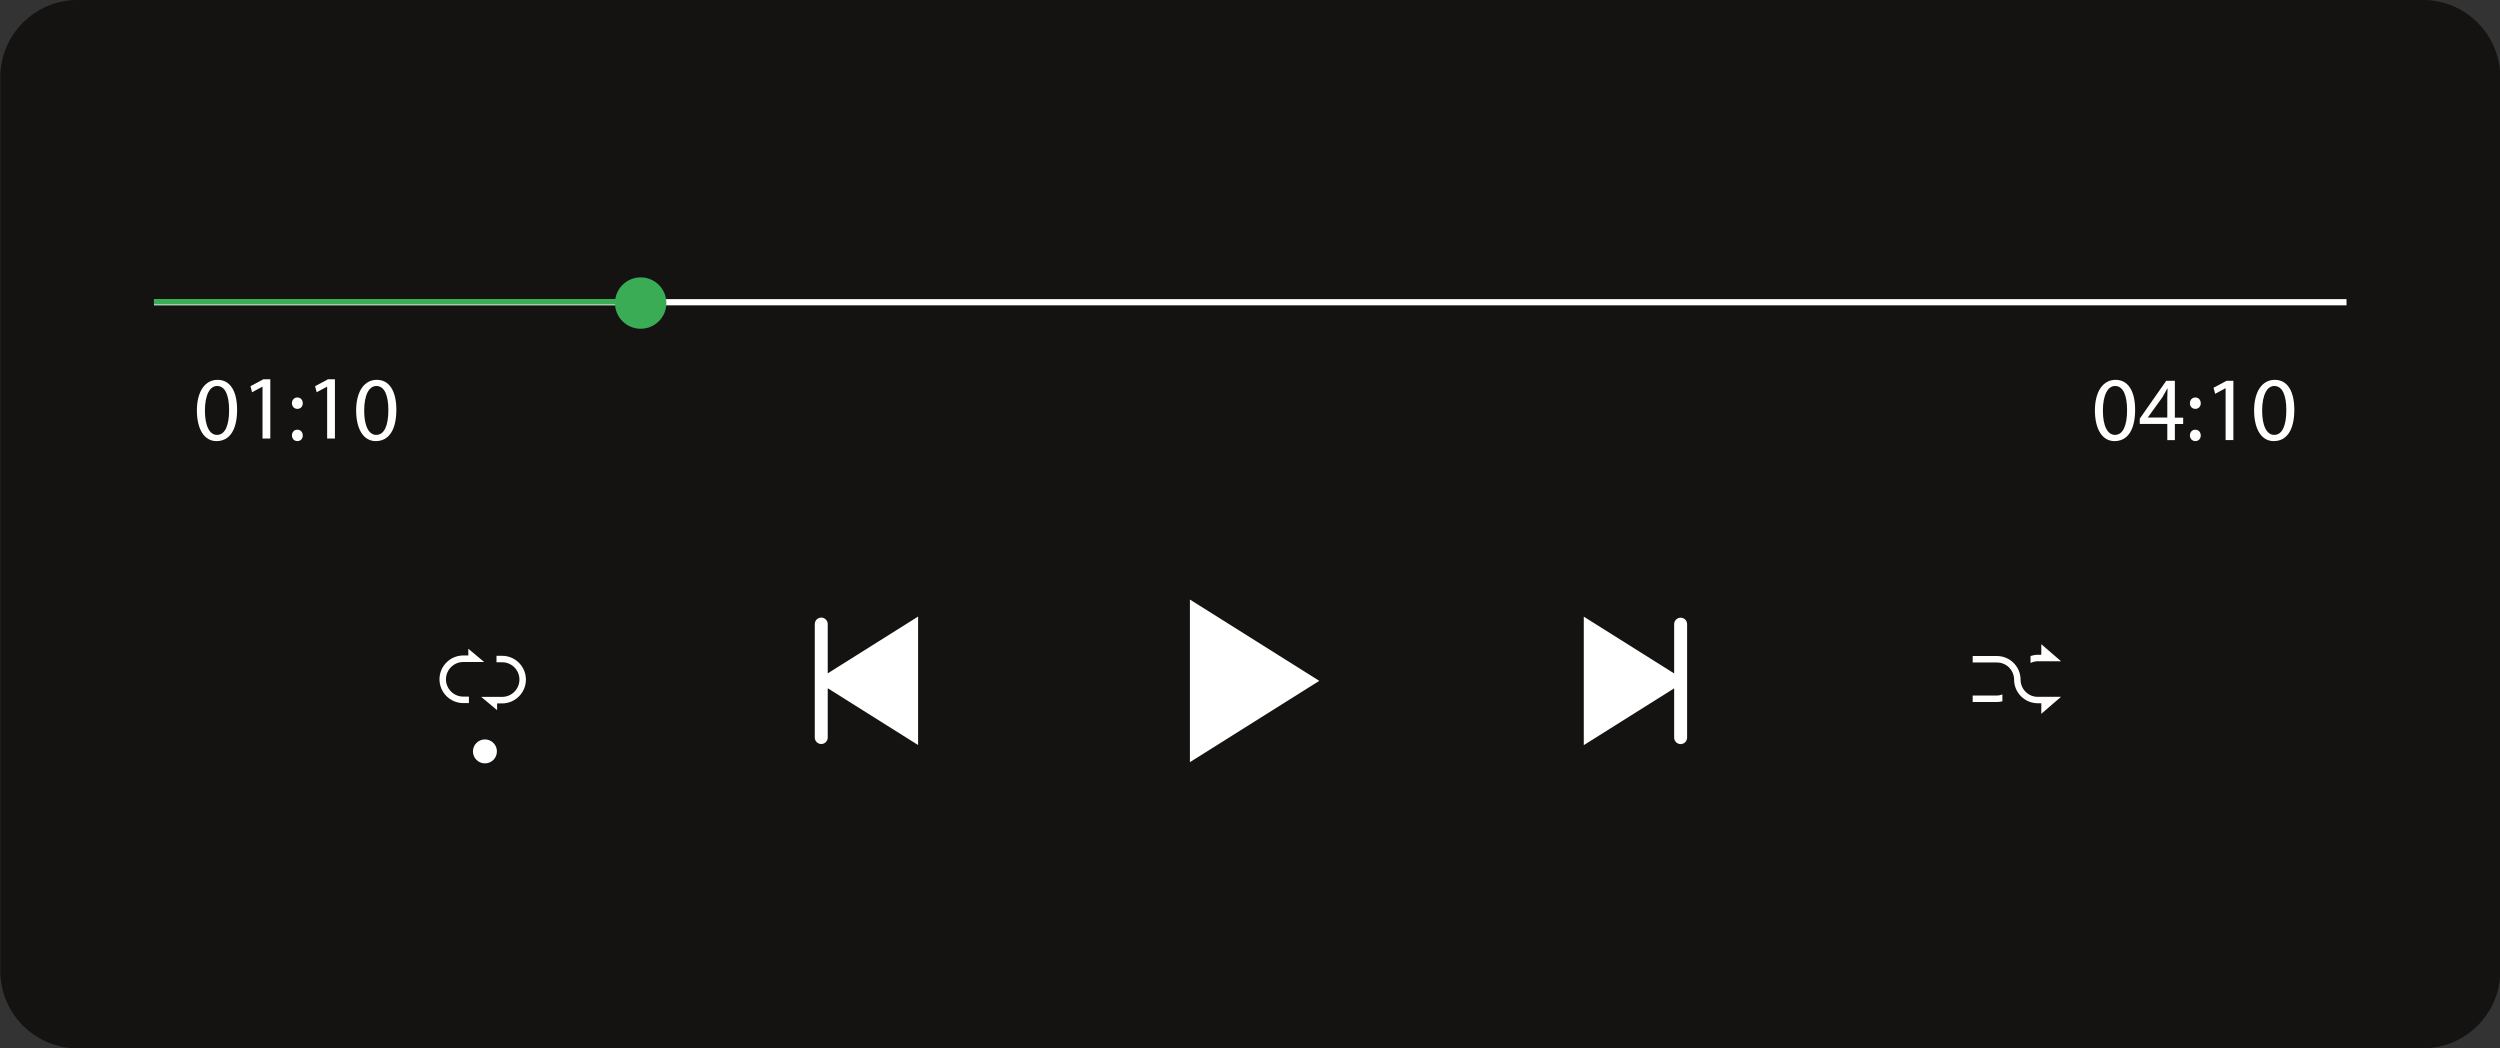 <?xml version="1.0" encoding="UTF-8"?>
<!DOCTYPE svg PUBLIC '-//W3C//DTD SVG 1.0//EN'
          'http://www.w3.org/TR/2001/REC-SVG-20010904/DTD/svg10.dtd'>
<svg height="194.2" preserveAspectRatio="xMidYMid meet" version="1.0" viewBox="18.4 152.9 463.1 194.2" width="463.1" xmlns="http://www.w3.org/2000/svg" xmlns:xlink="http://www.w3.org/1999/xlink" zoomAndPan="magnify"
><rect x="18.4" y="152.9" width="463.1" height="194.2" fill="#333333" stroke="none"/><g
  ><g
    ><g id="change1_1"
      ><path d="M467.2,347.09H32.8c-7.92,0-14.35-6.42-14.35-14.35v-165.5c0-7.92,6.42-14.35,14.35-14.35H467.2 c7.92,0,14.35,6.42,14.35,14.35v165.5C481.55,340.67,475.13,347.09,467.2,347.09z" fill="#141311"
      /></g
      ><g id="change2_12"
      ><path d="M46.92 208.31H453.07V209.46H46.92z" fill="#fff"
      /></g
      ><g id="change3_1"
      ><circle cx="137.08" cy="209.04" fill="#3bac56" r="4.76"
      /></g
      ><g id="change2_2"
      ><path d="M62.32,228.81c0,3.73-1.39,5.8-3.82,5.8c-2.15,0-3.6-2.01-3.63-5.64c0-3.68,1.59-5.71,3.82-5.71 C61.01,223.25,62.32,225.31,62.32,228.81z M56.36,228.98c0,2.86,0.88,4.48,2.23,4.48c1.52,0,2.25-1.77,2.25-4.58 c0-2.7-0.69-4.48-2.23-4.48C57.3,224.4,56.36,225.99,56.36,228.98z" fill="#fff"
      /></g
      ><g id="change2_3"
      ><path d="M72.48,227.59c0-0.62,0.42-1.06,1.01-1.06c0.59,0,0.98,0.44,1,1.06c0,0.59-0.39,1.05-1.01,1.05 C72.88,228.64,72.48,228.18,72.48,227.59z M72.48,233.56c0-0.63,0.42-1.06,1.01-1.06c0.59,0,0.98,0.44,1,1.06 c0,0.59-0.39,1.05-1.01,1.05C72.88,234.6,72.48,234.15,72.48,233.56z" fill="#fff"
      /></g
      ><g id="change2_4"
      ><path d="M91.82,228.81c0,3.73-1.39,5.8-3.82,5.8c-2.15,0-3.6-2.01-3.63-5.64c0-3.68,1.59-5.71,3.82-5.71 C90.5,223.25,91.82,225.31,91.82,228.81z M85.86,228.98c0,2.86,0.88,4.48,2.23,4.48c1.52,0,2.25-1.77,2.25-4.58 c0-2.7-0.69-4.48-2.23-4.48C86.8,224.4,85.86,225.99,85.86,228.98z" fill="#fff"
      /></g
      ><g fill="#fff" id="change2_1"
      ><path d="M413.91,228.81c0,3.73-1.39,5.8-3.82,5.8c-2.15,0-3.6-2.01-3.63-5.64c0-3.68,1.59-5.71,3.82-5.71 C412.59,223.25,413.91,225.31,413.91,228.81z M407.94,228.98c0,2.86,0.88,4.48,2.23,4.48c1.52,0,2.25-1.77,2.25-4.58 c0-2.7-0.69-4.48-2.23-4.48C408.89,224.4,407.94,225.99,407.94,228.98z"
        /><path d="M419.87,234.42v-2.99h-5.1v-0.98l4.9-7.01h1.6v6.83h1.54v1.17h-1.54v2.99H419.87z M419.87,230.26v-3.67 c0-0.57,0.02-1.15,0.05-1.72h-0.05c-0.34,0.64-0.61,1.12-0.91,1.62l-2.69,3.73v0.03H419.87z"
        /><path d="M424.06,227.59c0-0.62,0.42-1.06,1.01-1.06c0.59,0,0.98,0.44,1,1.06c0,0.59-0.39,1.05-1.01,1.05 C424.46,228.64,424.06,228.18,424.06,227.59z M424.06,233.56c0-0.63,0.42-1.06,1.01-1.06c0.59,0,0.98,0.44,1,1.06 c0,0.59-0.39,1.05-1.01,1.05C424.46,234.6,424.06,234.15,424.06,233.56z"
        /><path d="M430.67,224.82h-0.03l-1.91,1.03l-0.29-1.13l2.4-1.28h1.27v10.98h-1.44V224.82z"
        /><path d="M443.4,228.81c0,3.73-1.39,5.8-3.82,5.8c-2.15,0-3.6-2.01-3.63-5.64c0-3.68,1.59-5.71,3.82-5.71 C442.09,223.25,443.4,225.31,443.4,228.81z M437.44,228.98c0,2.86,0.88,4.48,2.23,4.48c1.52,0,2.25-1.77,2.25-4.58 c0-2.7-0.69-4.48-2.23-4.48C438.39,224.4,437.44,225.99,437.44,228.98z"
      /></g
      ><g
      ><g id="change2_9"
        ><path d="M238.82 263.96L238.82 294.08 262.78 279.02z" fill="#fff"
        /></g
        ><g id="change2_10"
        ><path d="M329.72,267.32c-0.66,0-1.2,0.54-1.2,1.2v9.13l-16.74-10.52v23.8l16.74-10.52v9.13c0,0.66,0.54,1.2,1.2,1.2 s1.2-0.54,1.2-1.2v-21.01C330.92,267.85,330.38,267.32,329.72,267.32z" fill="#fff"
        /></g
        ><g id="change2_11"
        ><path d="M170.53,290.72c0.66,0,1.2-0.54,1.2-1.2v-9.13l16.74,10.52v-23.8l-16.74,10.52v-9.13 c0-0.66-0.54-1.2-1.2-1.2c-0.66,0-1.2,0.54-1.2,1.2v21.01C169.33,290.19,169.87,290.72,170.53,290.72z" fill="#fff"
        /></g
        ><g fill="#fff" id="change2_8"
        ><path d="M101.01,278.74c0-1.77,1.44-3.21,3.21-3.21h0.93v0h2.94l-2.94-2.46v1.25h-0.93 c-2.43,0-4.41,1.98-4.41,4.41s1.98,4.41,4.41,4.41h1.04v-1.2h-1.04C102.45,281.94,101.01,280.5,101.01,278.74z"
          /><path d="M114.62,278.78c0,1.77-1.44,3.21-3.21,3.21h-0.93v0h-2.94l2.94,2.46v-1.25h0.93 c2.43,0,4.41-1.98,4.41-4.41s-1.98-4.41-4.41-4.41h-1.04v1.2h1.04C113.18,275.57,114.62,277.01,114.62,278.78z"
          /><circle cx="108.23" cy="292.09" r="2.22"
        /></g
        ><g
        ><g id="change2_13"
          ><path d="M396.53,285.13v-1.96h-0.66c-2.41,0-4.38-1.96-4.38-4.38c0-1.75-1.42-3.17-3.18-3.17h-4.49v-1.2h4.49 c2.41,0,4.38,1.96,4.38,4.38c0,1.75,1.42,3.18,3.17,3.18h4.32L396.53,285.13z" fill="#fff"
          /></g
          ><g fill="#fff" id="change2_7"
          ><path d="M396.53,272.23v1.96h-0.66c-0.47,0-0.91,0.09-1.33,0.23v1.29c0.41-0.19,0.85-0.32,1.33-0.32h4.32 L396.53,272.23z"
            /><path d="M389.32,281.54c-0.32,0.11-0.65,0.2-1.01,0.2h-4.49v1.2h4.49c0.35,0,0.68-0.05,1.01-0.13V281.54z"
          /></g
        ></g
      ></g
      ><g id="change3_2"
      ><path d="M46.92 208.29H137.73V209.31H46.92z" fill="#3bac56"
      /></g
      ><g id="change2_5"
      ><path d="M67.03,224.53h-0.03l-1.91,1.03l-0.29-1.13l2.4-1.28h1.27v10.98h-1.44V224.53z" fill="#fff"
      /></g
      ><g id="change2_6"
      ><path d="M79,224.53h-0.03l-1.91,1.03l-0.29-1.13l2.4-1.28h1.27v10.98H79V224.53z" fill="#fff"
      /></g
    ></g
  ></g
></svg
>
